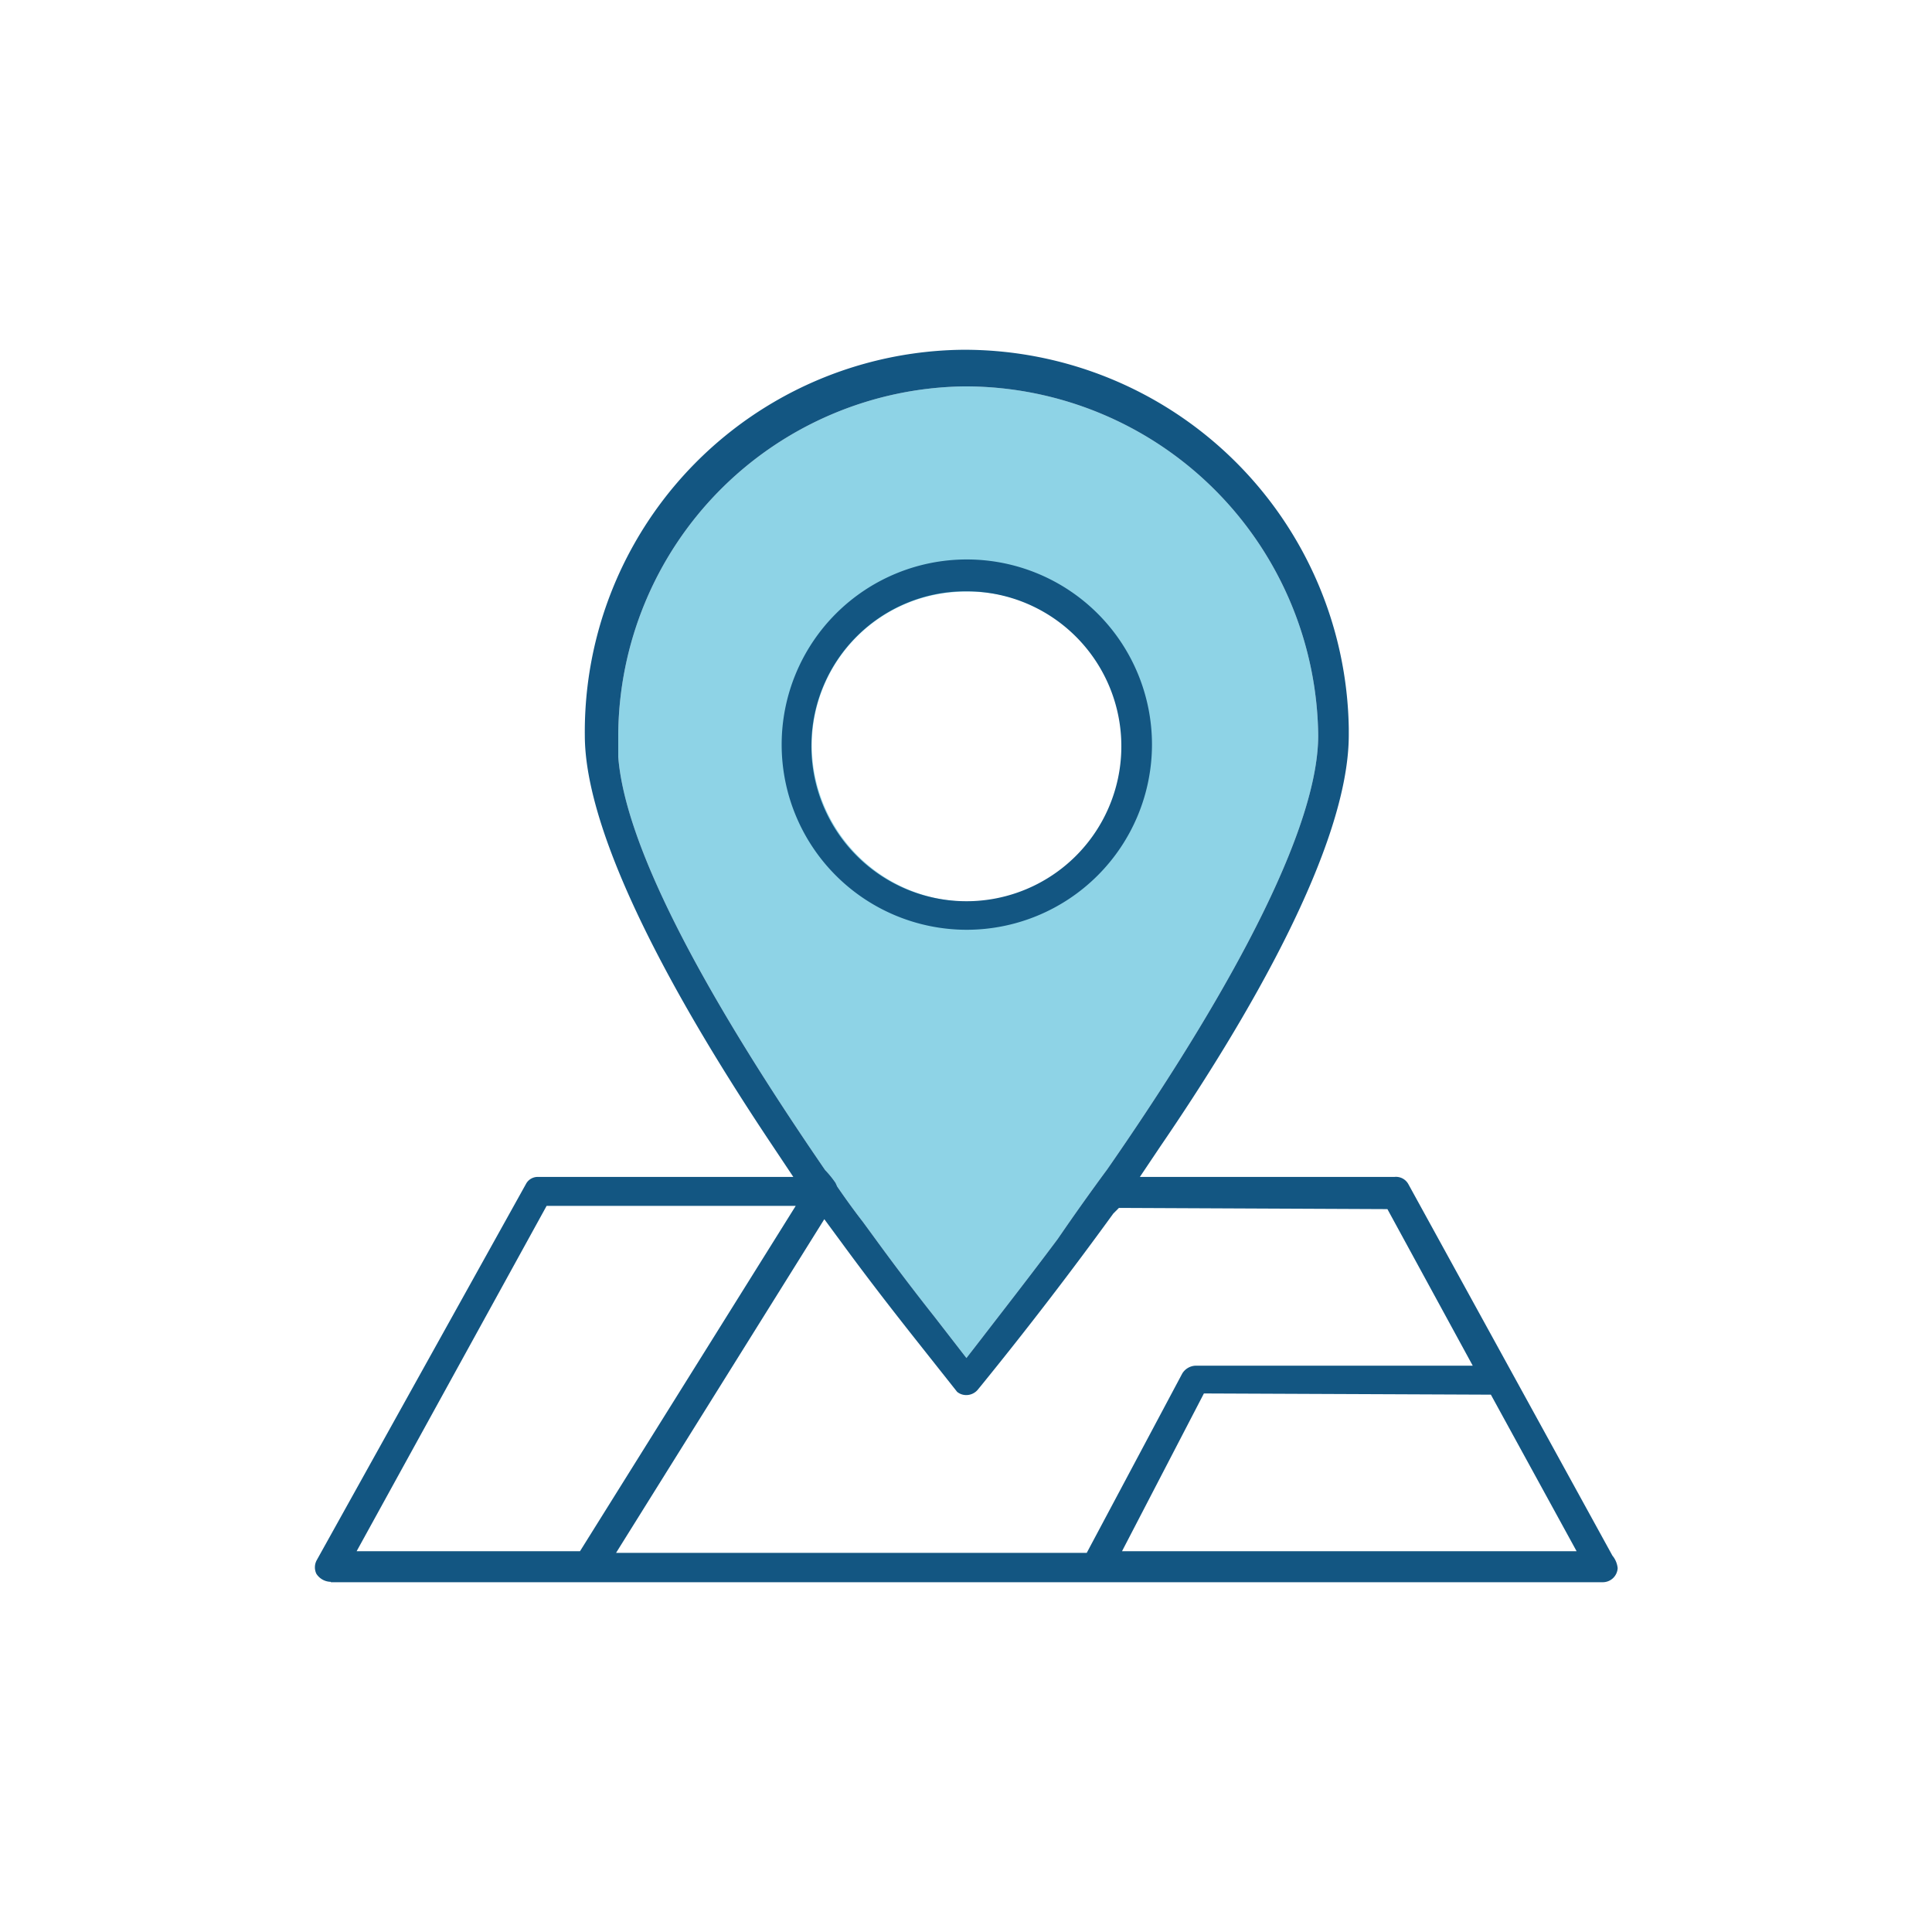 <svg xmlns="http://www.w3.org/2000/svg" width="80" height="80" viewBox="0 0 80 80"><defs><style>.cls-2{fill:#135682}</style></defs><g id="_00-main-quick-icon-03" data-name="00-main-quick-icon-03" transform="translate(-1066 -316)"><path id="패스_56466" data-name="패스 56466" d="M29.793 9.6h-.133a14.524 14.524 0 00-14.3 14.45v.883c.267 3.5 3.2 9.3 8.567 17.117a4.056 4.056 0 01.433.533l.067.15c.367.533.717 1.017 1.067 1.467l.5.683a99.719 99.719 0 002.467 3.25l1.317 1.7.633-.817c.833-1.083 1.967-2.533 3.15-4.117a99.288 99.288 0 012.05-2.883c3.983-5.733 8.733-13.517 8.733-17.967A14.622 14.622 0 0029.777 9.6zm0 21.333a6.492 6.492 0 01-6.417-6.55 6.37 6.37 0 016.367-6.283h.067a6.417 6.417 0 110 12.833z" transform="translate(1076.24 322.4)" fill="#1ea9ce" opacity=".5"/><path id="패스_56467" data-name="패스 56467" class="cls-2" d="M27.087 29.233a7.667 7.667 0 117.667-7.667 7.678 7.678 0 01-7.667 7.667zm-.067-14.016a6.392 6.392 0 00-6.367 6.283 6.417 6.417 0 106.417-6.283H27z" transform="translate(1078.947 325.267)"/><path id="패스_56468" data-name="패스 56468" class="cls-2" d="M8.484 59.707a.722.722 0 01-.6-.333.62.62 0 01.017-.567l8.667-15.583a.548.548 0 01.5-.283h10.566L26.8 41.69c-5.1-7.617-7.8-13.5-7.8-17.033A15.82 15.82 0 0134.684 8.69a15.928 15.928 0 0115.95 15.683v.267c0 4.617-4.233 11.817-7.8 17.033l-.85 1.267h10.55a.584.584 0 01.567.3l8.45 15.383a.96.96 0 01.217.517.617.617 0 01-.6.583H8.484zm11.8-1.2h19.5l3.95-7.417a.672.672 0 01.583-.333h11.45l-3.533-6.483-11.117-.05-.233.233a163.67 163.67 0 01-5.467 7.117l-.15.183a.62.62 0 01-.467.217.594.594 0 01-.383-.133l-1.083-1.367c-.883-1.117-2.217-2.783-3.717-4.833l-.7-.95-8.633 13.832zm20.95-.067h18.834l-3.55-6.483-11.883-.05-3.4 6.55zm-31.683 0H18.8l8.933-14.3H17.418zm25.133-48.233a14.524 14.524 0 00-14.3 14.45v.883c.267 3.5 3.2 9.3 8.567 17.117a4.056 4.056 0 01.433.533l.067.15c.367.533.717 1.017 1.067 1.467l.5.683a99.719 99.719 0 002.467 3.25l1.317 1.7.633-.817c.833-1.083 1.967-2.533 3.15-4.117a99.288 99.288 0 012.05-2.883c3.983-5.733 8.733-13.517 8.733-17.967A14.622 14.622 0 0034.8 10.207h-.133z" transform="translate(1071.216 321.793)"/><path id="사각형_27106" data-name="사각형 27106" transform="translate(1066 316)" fill="none" d="M0 0h80v80H0z"/></g></svg>